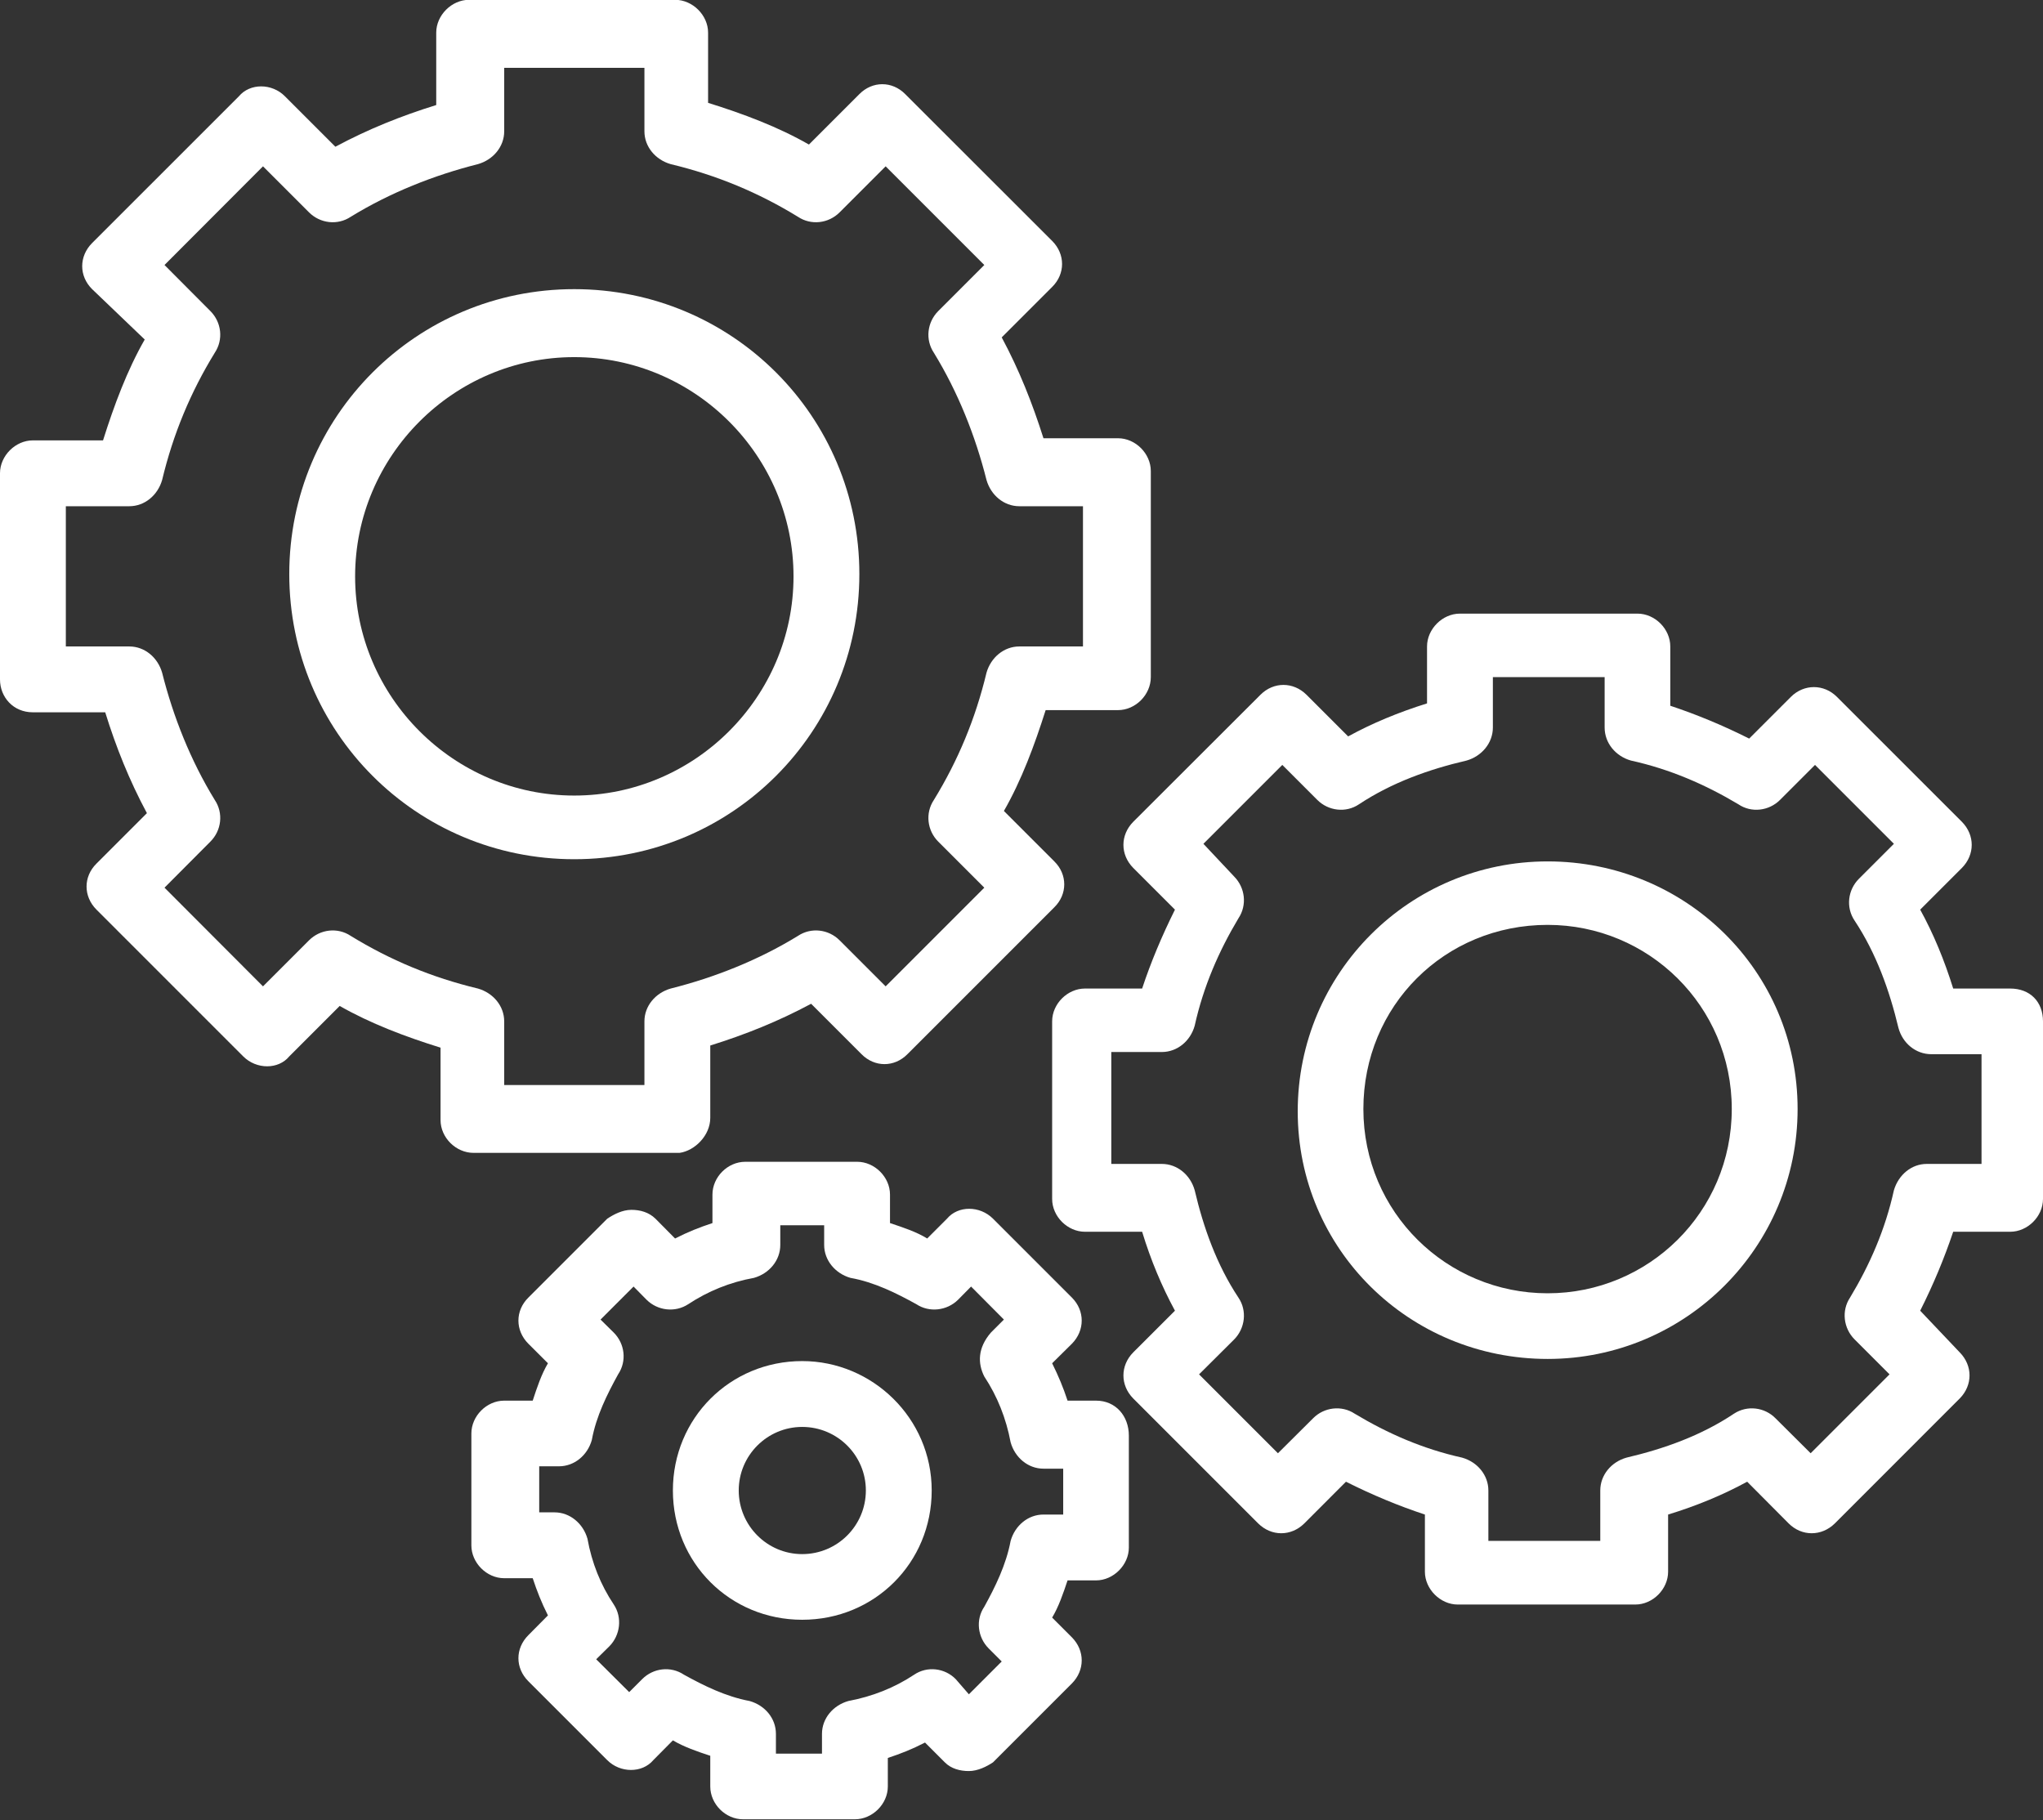 <?xml version="1.0" encoding="UTF-8" standalone="no"?><svg xmlns="http://www.w3.org/2000/svg" xmlns:xlink="http://www.w3.org/1999/xlink" fill="#000000" height="39.2" preserveAspectRatio="xMidYMid meet" version="1" viewBox="0.0 -0.0 44.0 39.2" width="44" zoomAndPan="magnify"><rect x="0.0" y="-0.0" width="44.0" height="39.2" fill="#333333" stroke="none"/><defs><clipPath id="a"><path d="M 10 25 L 25 25 L 25 39.18 L 10 39.18 Z M 10 25"/></clipPath></defs><g><g id="change1_1"><path d="M 12.367 17.133 C 9.773 17.133 7.648 15.008 7.648 12.414 C 7.648 9.816 9.773 7.691 12.367 7.691 C 14.965 7.691 17.09 9.816 17.09 12.414 C 17.09 15.008 14.965 17.133 12.367 17.133 Z M 12.367 6.227 C 8.969 6.227 6.23 8.965 6.23 12.363 C 6.23 15.766 8.969 18.504 12.367 18.504 C 15.77 18.504 18.508 15.766 18.508 12.363 C 18.508 8.965 15.77 6.227 12.367 6.227" fill="#ffffff"/></g><g id="change1_2"><path d="M 13.879 21.996 L 13.879 23.367 L 10.859 23.367 L 10.859 21.996 C 10.859 21.664 10.621 21.383 10.293 21.289 C 9.301 21.051 8.402 20.676 7.555 20.156 C 7.27 19.965 6.895 20.012 6.656 20.25 L 5.664 21.242 L 3.543 19.117 L 4.531 18.125 C 4.77 17.887 4.816 17.512 4.625 17.227 C 4.105 16.379 3.73 15.434 3.492 14.488 C 3.398 14.16 3.117 13.922 2.785 13.922 L 1.418 13.922 L 1.418 10.902 L 2.785 10.902 C 3.117 10.902 3.398 10.664 3.492 10.336 C 3.73 9.344 4.105 8.445 4.625 7.598 C 4.816 7.312 4.77 6.938 4.531 6.699 L 3.543 5.707 L 5.664 3.582 L 6.656 4.574 C 6.895 4.812 7.27 4.859 7.555 4.668 C 8.402 4.148 9.348 3.773 10.293 3.535 C 10.621 3.441 10.859 3.16 10.859 2.828 L 10.859 1.461 L 13.879 1.461 L 13.879 2.828 C 13.879 3.16 14.117 3.441 14.445 3.535 C 15.438 3.773 16.336 4.148 17.184 4.668 C 17.469 4.859 17.844 4.812 18.082 4.574 L 19.074 3.582 L 21.199 5.707 L 20.207 6.699 C 19.969 6.938 19.922 7.312 20.113 7.598 C 20.633 8.445 21.008 9.391 21.246 10.336 C 21.34 10.664 21.621 10.902 21.953 10.902 L 23.324 10.902 L 23.324 13.922 L 21.953 13.922 C 21.621 13.922 21.34 14.16 21.246 14.488 C 21.008 15.48 20.633 16.379 20.113 17.227 C 19.922 17.512 19.969 17.887 20.207 18.125 L 21.199 19.117 L 19.074 21.242 L 18.082 20.25 C 17.844 20.012 17.469 19.965 17.184 20.156 C 16.336 20.676 15.391 21.051 14.445 21.289 C 14.117 21.383 13.879 21.664 13.879 21.996 Z M 15.297 24.074 L 15.297 22.516 C 16.051 22.281 16.762 21.996 17.469 21.617 L 18.555 22.703 C 18.836 22.988 19.262 22.988 19.543 22.703 L 22.707 19.539 C 22.992 19.258 22.992 18.832 22.707 18.551 L 21.621 17.465 C 22 16.805 22.281 16.047 22.52 15.293 L 24.078 15.293 C 24.457 15.293 24.785 14.961 24.785 14.582 L 24.785 10.145 C 24.785 9.77 24.457 9.438 24.078 9.438 L 22.473 9.438 C 22.234 8.684 21.953 7.973 21.574 7.266 L 22.66 6.18 C 22.945 5.898 22.945 5.473 22.66 5.188 L 19.496 2.027 C 19.215 1.742 18.789 1.742 18.508 2.027 L 17.422 3.113 C 16.762 2.734 16.004 2.449 15.25 2.215 L 15.25 0.703 C 15.25 0.328 14.918 -0.004 14.539 -0.004 L 10.102 -0.004 C 9.727 -0.004 9.395 0.328 9.395 0.703 L 9.395 2.262 C 8.641 2.496 7.93 2.781 7.223 3.16 L 6.137 2.074 C 5.855 1.789 5.383 1.789 5.145 2.074 L 1.984 5.234 C 1.699 5.52 1.699 5.945 1.984 6.227 L 3.117 7.312 C 2.738 7.973 2.457 8.73 2.219 9.484 L 0.707 9.484 C 0.332 9.484 0 9.816 0 10.191 L 0 14.633 C 0 15.008 0.281 15.34 0.707 15.34 L 2.266 15.34 C 2.5 16.094 2.785 16.805 3.164 17.512 L 2.078 18.598 C 1.793 18.879 1.793 19.305 2.078 19.59 L 5.238 22.75 C 5.523 23.035 5.996 23.035 6.23 22.75 L 7.316 21.664 C 7.98 22.043 8.734 22.328 9.488 22.562 L 9.488 24.121 C 9.488 24.5 9.82 24.828 10.199 24.828 L 14.637 24.828 C 14.965 24.781 15.297 24.453 15.297 24.074" fill="#ffffff"/></g><g id="change1_3"><path d="M 33.332 27.852 C 31.156 27.852 29.363 26.105 29.363 23.883 C 29.363 21.664 31.109 19.918 33.332 19.918 C 35.504 19.918 37.297 21.664 37.297 23.883 C 37.297 26.105 35.504 27.852 33.332 27.852 Z M 33.332 18.551 C 30.355 18.551 27.949 20.957 27.949 23.934 C 27.949 26.906 30.355 29.266 33.332 29.266 C 36.305 29.266 38.715 26.859 38.715 23.883 C 38.715 20.91 36.305 18.551 33.332 18.551" fill="#ffffff"/></g><g id="change1_4"><path d="M 42.586 25.066 L 41.496 25.066 C 41.168 25.066 40.887 25.301 40.789 25.633 C 40.602 26.48 40.27 27.238 39.844 27.945 C 39.656 28.227 39.703 28.605 39.941 28.844 L 40.695 29.598 L 38.996 31.297 L 38.238 30.543 C 38.004 30.305 37.629 30.258 37.344 30.445 C 36.637 30.918 35.832 31.203 35.031 31.391 C 34.699 31.484 34.465 31.77 34.465 32.098 L 34.465 33.184 L 32.055 33.184 L 32.055 32.098 C 32.055 31.77 31.82 31.484 31.488 31.391 C 30.641 31.203 29.887 30.871 29.176 30.445 C 28.895 30.258 28.516 30.305 28.281 30.543 L 27.523 31.297 L 25.824 29.598 L 26.582 28.844 C 26.816 28.605 26.863 28.227 26.672 27.945 C 26.203 27.238 25.918 26.434 25.73 25.633 C 25.637 25.301 25.352 25.066 25.023 25.066 L 23.934 25.066 L 23.934 22.656 L 25.023 22.656 C 25.352 22.656 25.637 22.422 25.73 22.09 C 25.918 21.242 26.25 20.484 26.672 19.777 C 26.863 19.492 26.816 19.117 26.582 18.879 L 25.918 18.172 L 27.617 16.473 L 28.371 17.227 C 28.609 17.465 28.988 17.512 29.27 17.32 C 29.977 16.852 30.781 16.566 31.586 16.379 C 31.914 16.285 32.152 16 32.152 15.668 L 32.152 14.582 L 34.559 14.582 L 34.559 15.668 C 34.559 16 34.793 16.285 35.125 16.379 C 35.973 16.566 36.73 16.898 37.438 17.32 C 37.719 17.512 38.098 17.465 38.336 17.227 L 39.09 16.473 L 40.789 18.172 L 40.035 18.926 C 39.797 19.164 39.75 19.539 39.941 19.824 C 40.41 20.531 40.695 21.336 40.887 22.137 C 40.977 22.469 41.262 22.703 41.594 22.703 L 42.676 22.703 L 42.676 25.066 Z M 43.293 21.289 L 42.066 21.289 C 41.875 20.676 41.641 20.109 41.355 19.59 L 42.254 18.691 C 42.535 18.406 42.535 17.984 42.254 17.699 L 39.562 15.008 C 39.281 14.727 38.852 14.727 38.57 15.008 L 37.672 15.906 C 37.105 15.621 36.539 15.387 35.973 15.199 L 35.973 13.922 C 35.973 13.547 35.645 13.215 35.266 13.215 L 31.441 13.215 C 31.066 13.215 30.734 13.547 30.734 13.922 L 30.734 15.148 C 30.121 15.34 29.555 15.574 29.035 15.859 L 28.137 14.961 C 27.852 14.68 27.43 14.68 27.148 14.961 L 24.406 17.699 C 24.125 17.984 24.125 18.406 24.406 18.691 L 25.305 19.59 C 25.023 20.156 24.785 20.723 24.598 21.289 L 23.367 21.289 C 22.992 21.289 22.66 21.617 22.66 21.996 L 22.66 25.82 C 22.66 26.199 22.992 26.527 23.367 26.527 L 24.598 26.527 C 24.785 27.141 25.023 27.707 25.305 28.227 L 24.406 29.125 C 24.125 29.41 24.125 29.832 24.406 30.117 L 27.098 32.809 C 27.383 33.09 27.805 33.09 28.09 32.809 L 28.988 31.91 C 29.555 32.195 30.121 32.43 30.688 32.617 L 30.688 33.848 C 30.688 34.223 31.02 34.555 31.395 34.555 L 35.219 34.555 C 35.598 34.555 35.926 34.223 35.926 33.848 L 35.926 32.617 C 36.539 32.43 37.105 32.195 37.629 31.91 L 38.523 32.809 C 38.805 33.09 39.23 33.09 39.516 32.809 L 42.207 30.117 C 42.488 29.832 42.488 29.41 42.207 29.125 L 41.355 28.227 C 41.641 27.66 41.875 27.094 42.066 26.527 L 43.293 26.527 C 43.668 26.527 44 26.199 44 25.82 L 44 21.996 C 44 21.57 43.719 21.289 43.293 21.289" fill="#ffffff"/></g><g id="change1_5"><path d="M 17.277 33.469 C 16.523 33.469 15.91 32.855 15.91 32.098 C 15.91 31.344 16.523 30.73 17.277 30.73 C 18.035 30.73 18.648 31.344 18.648 32.098 C 18.648 32.855 18.035 33.469 17.277 33.469 Z M 17.277 29.312 C 15.723 29.312 14.492 30.543 14.492 32.098 C 14.492 33.656 15.723 34.883 17.277 34.883 C 18.836 34.883 20.066 33.656 20.066 32.098 C 20.066 30.543 18.789 29.312 17.277 29.312" fill="#ffffff"/></g><g clip-path="url(#a)" id="change1_6"><path d="M 22.898 32.617 L 22.473 32.617 C 22.141 32.617 21.859 32.855 21.766 33.184 C 21.668 33.703 21.434 34.176 21.199 34.602 C 21.008 34.883 21.055 35.262 21.293 35.5 L 21.574 35.781 L 20.867 36.488 L 20.582 36.16 C 20.348 35.922 19.969 35.875 19.688 36.066 C 19.262 36.348 18.789 36.535 18.27 36.633 C 17.941 36.727 17.703 37.008 17.703 37.34 L 17.703 37.766 L 16.711 37.766 L 16.711 37.34 C 16.711 37.008 16.477 36.727 16.145 36.633 C 15.625 36.535 15.156 36.301 14.73 36.066 C 14.445 35.875 14.07 35.922 13.832 36.16 L 13.551 36.441 L 12.84 35.734 L 13.125 35.453 C 13.359 35.215 13.406 34.836 13.219 34.555 C 12.934 34.129 12.746 33.656 12.652 33.137 C 12.559 32.809 12.273 32.57 11.945 32.57 L 11.613 32.57 L 11.613 31.578 L 12.039 31.578 C 12.367 31.578 12.652 31.344 12.746 31.012 C 12.84 30.496 13.078 30.023 13.312 29.598 C 13.504 29.312 13.457 28.938 13.219 28.699 L 12.934 28.418 L 13.645 27.707 L 13.926 27.992 C 14.164 28.227 14.539 28.273 14.824 28.086 C 15.25 27.805 15.723 27.613 16.238 27.52 C 16.57 27.426 16.805 27.141 16.805 26.812 L 16.805 26.387 L 17.75 26.387 L 17.75 26.812 C 17.75 27.141 17.988 27.426 18.316 27.52 C 18.836 27.613 19.309 27.852 19.734 28.086 C 20.016 28.273 20.395 28.227 20.633 27.992 L 20.914 27.707 L 21.621 28.418 L 21.34 28.699 C 21.055 29.031 21.055 29.359 21.199 29.645 C 21.48 30.07 21.668 30.543 21.766 31.062 C 21.859 31.391 22.141 31.629 22.473 31.629 L 22.898 31.629 Z M 23.605 30.164 L 22.992 30.164 C 22.898 29.879 22.801 29.645 22.66 29.359 L 23.086 28.938 C 23.367 28.652 23.367 28.227 23.086 27.945 L 21.387 26.246 C 21.102 25.961 20.633 25.961 20.395 26.246 L 19.969 26.672 C 19.734 26.527 19.449 26.434 19.168 26.34 L 19.168 25.727 C 19.168 25.348 18.836 25.02 18.461 25.02 L 16.051 25.02 C 15.672 25.02 15.344 25.348 15.344 25.727 L 15.344 26.34 C 15.059 26.434 14.824 26.527 14.539 26.672 L 14.117 26.246 C 13.973 26.105 13.785 26.055 13.598 26.055 C 13.406 26.055 13.219 26.152 13.078 26.246 L 11.379 27.945 C 11.094 28.227 11.094 28.652 11.379 28.938 L 11.801 29.359 C 11.66 29.598 11.566 29.879 11.473 30.164 L 10.859 30.164 C 10.48 30.164 10.152 30.496 10.152 30.871 L 10.152 33.281 C 10.152 33.656 10.48 33.988 10.859 33.988 L 11.473 33.988 C 11.566 34.27 11.66 34.508 11.801 34.789 L 11.379 35.215 C 11.094 35.5 11.094 35.922 11.379 36.207 L 13.078 37.906 C 13.359 38.188 13.832 38.188 14.07 37.906 L 14.492 37.48 C 14.73 37.621 15.012 37.719 15.297 37.812 L 15.297 38.473 C 15.297 38.852 15.625 39.18 16.004 39.18 L 18.41 39.18 C 18.789 39.18 19.121 38.852 19.121 38.473 L 19.121 37.859 C 19.402 37.766 19.641 37.672 19.922 37.527 L 20.348 37.953 C 20.488 38.094 20.68 38.141 20.867 38.141 C 21.055 38.141 21.246 38.047 21.387 37.953 L 23.086 36.254 C 23.367 35.969 23.367 35.547 23.086 35.262 L 22.66 34.836 C 22.801 34.602 22.898 34.316 22.992 34.035 L 23.605 34.035 C 23.98 34.035 24.312 33.703 24.312 33.328 L 24.312 30.918 C 24.312 30.496 24.031 30.164 23.605 30.164" fill="#ffffff"/></g></g></svg>